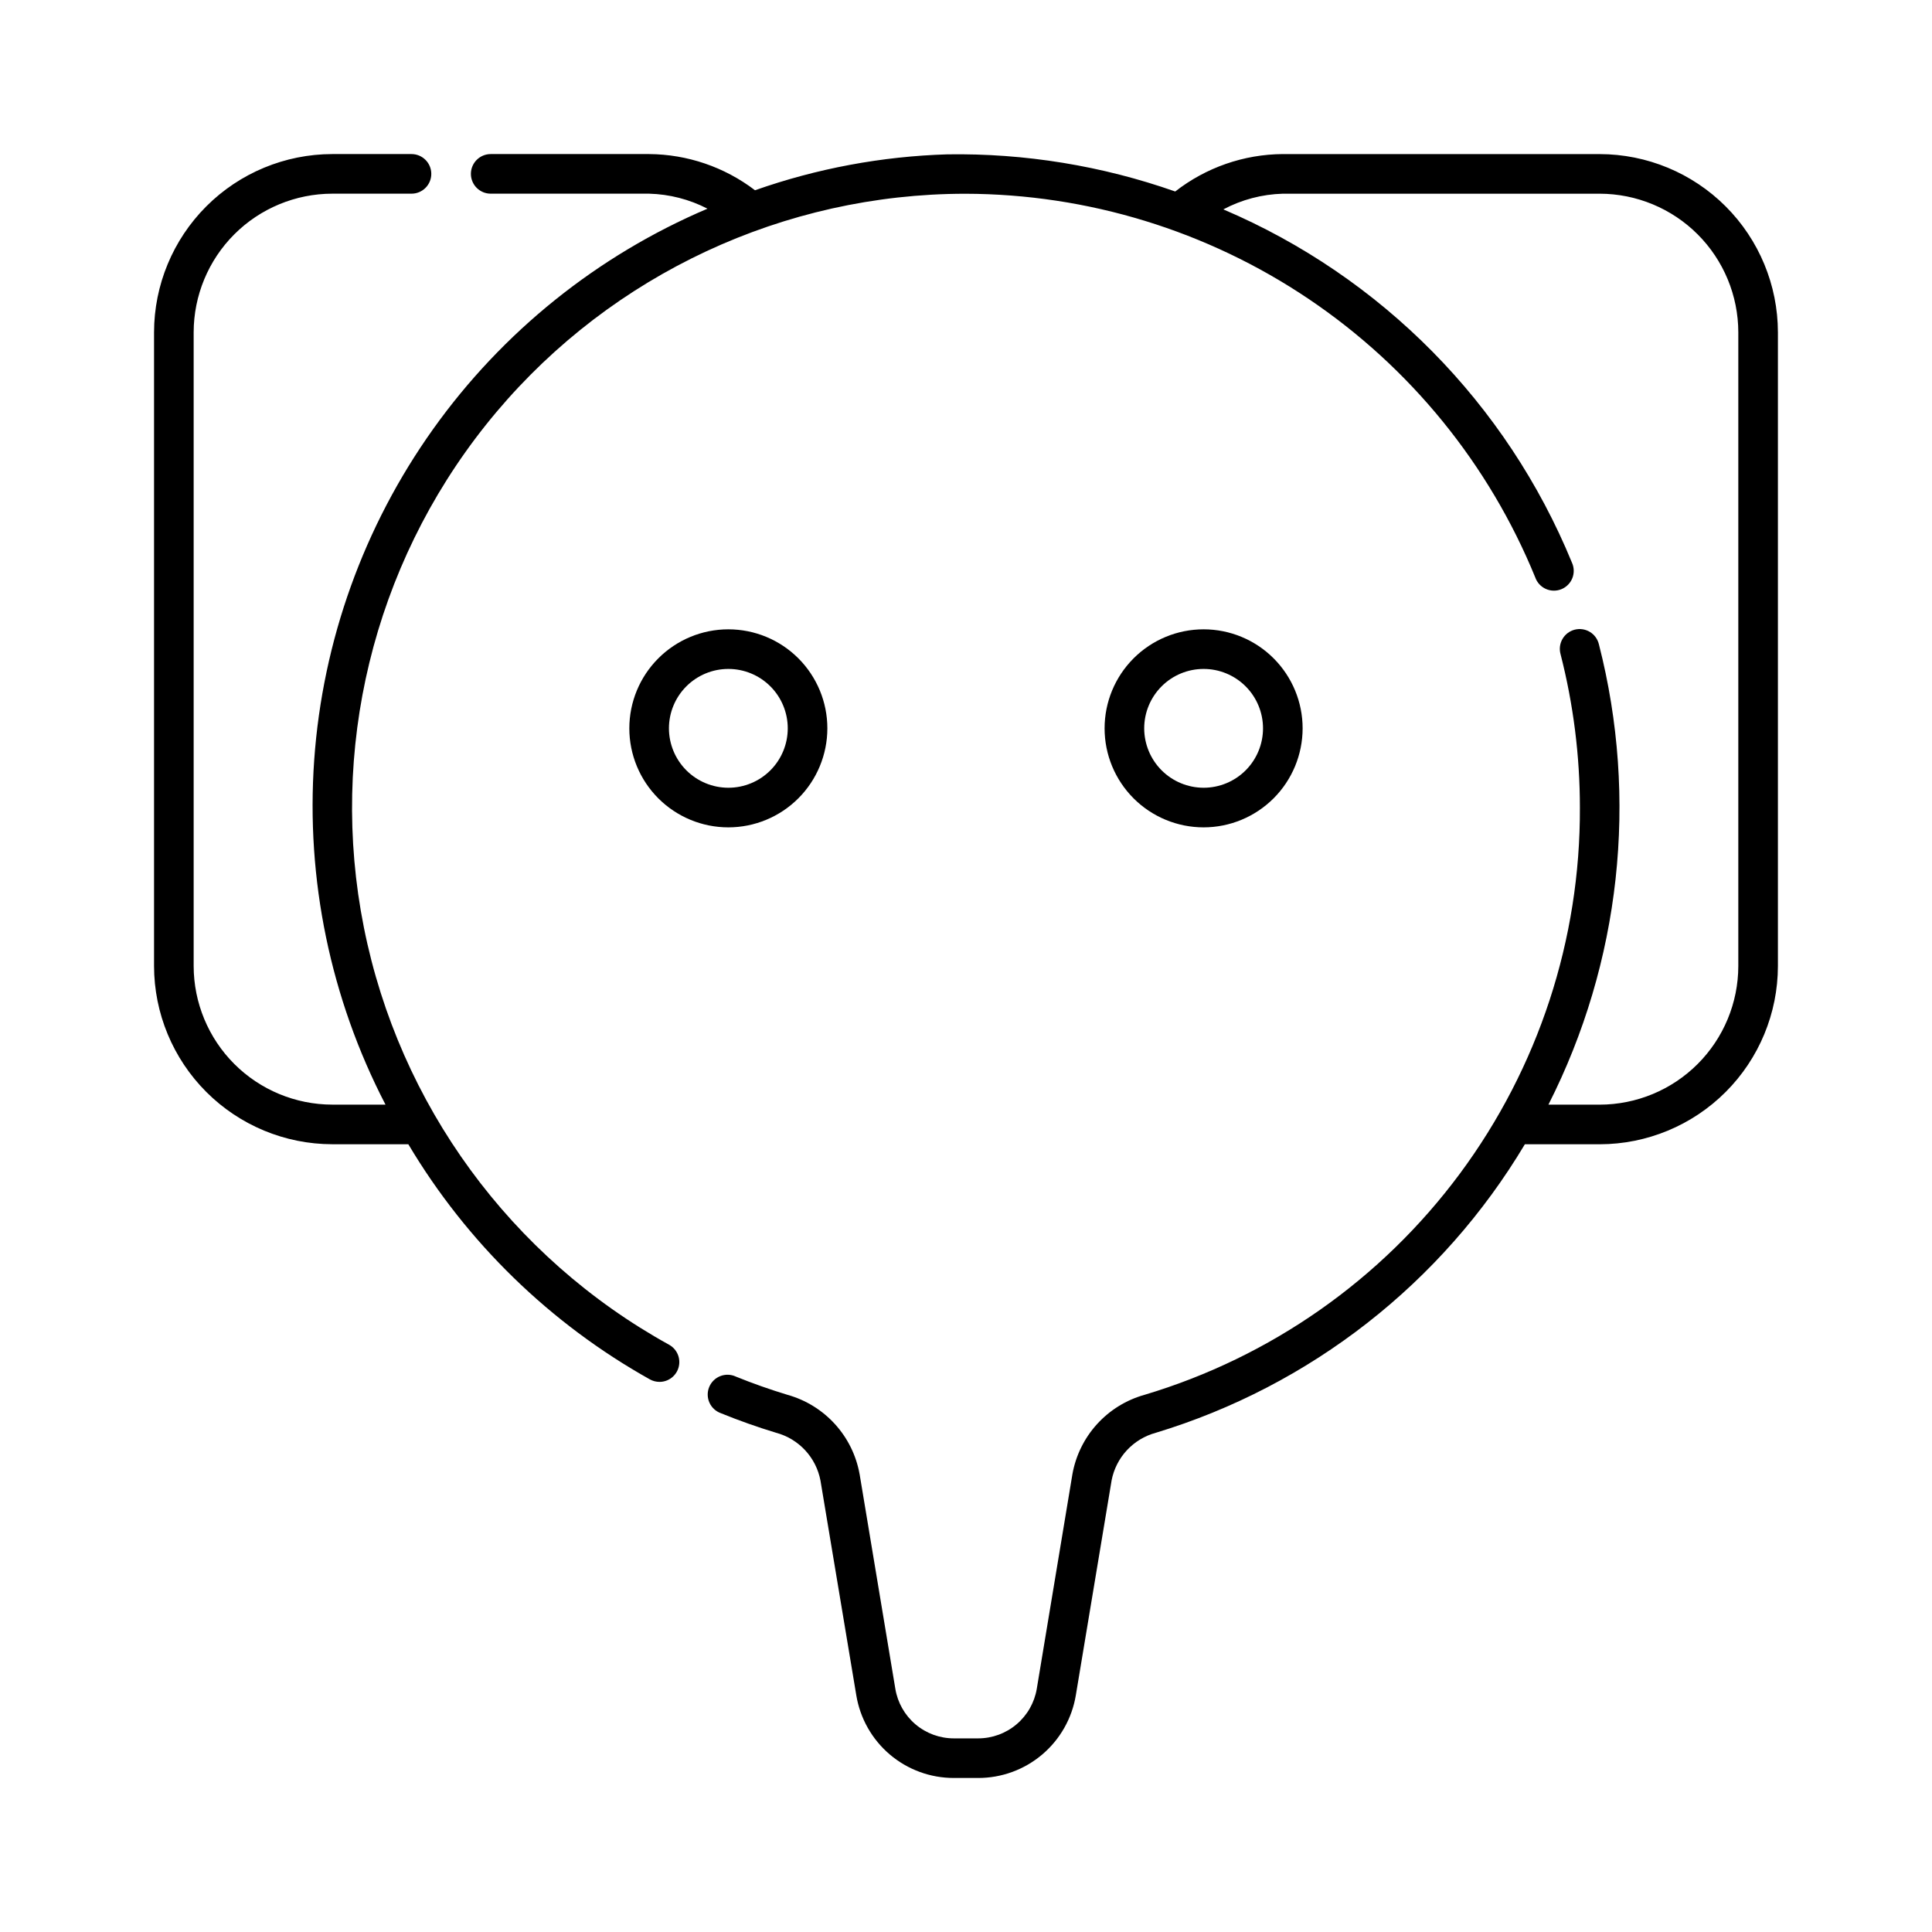 <?xml version="1.0" encoding="UTF-8"?>
<!-- Uploaded to: ICON Repo, www.svgrepo.com, Generator: ICON Repo Mixer Tools -->
<svg fill="#000000" width="800px" height="800px" version="1.1" viewBox="144 144 512 512" xmlns="http://www.w3.org/2000/svg">
 <g>
  <path d="m567.93 184.83h-83.969c-10.336 0.066-20.363 3.555-28.516 9.918-19.395-6.824-39.852-10.16-60.41-9.844-17.375 0.531-34.559 3.742-50.953 9.516-8.066-6.152-17.91-9.52-28.055-9.59h-41.984c-2.898 0-5.25 2.352-5.25 5.25s2.352 5.246 5.25 5.246h41.984c5.387 0.145 10.672 1.5 15.461 3.977-29.145 12.398-54.301 32.602-72.691 58.391-18.387 25.785-29.301 56.148-31.531 87.742s4.309 63.188 18.895 91.301h-14.102c-9.738-0.012-19.078-3.887-25.965-10.773-6.887-6.887-10.758-16.223-10.773-25.961v-167.94c0.016-9.738 3.887-19.078 10.773-25.965 6.887-6.887 16.227-10.758 25.965-10.773h20.992c2.898 0 5.246-2.348 5.246-5.246s-2.348-5.25-5.246-5.25h-20.992c-12.523 0.016-24.527 5-33.383 13.852-8.852 8.855-13.836 20.859-13.852 33.383v167.94c0.016 12.52 5 24.523 13.852 33.379 8.855 8.855 20.859 13.836 33.383 13.852h20.152c15.5 26.035 37.582 47.531 64.023 62.32 0.781 0.43 1.656 0.656 2.543 0.656 2.394 0 4.484-1.617 5.082-3.934 0.598-2.316-0.445-4.746-2.539-5.906-41.93-23.156-71.523-63.617-80.887-110.59-9.359-46.977 2.461-95.691 32.309-133.15 29.852-37.461 74.695-59.859 122.58-61.223 1.52-0.039 3.016-0.062 4.512-0.062 32.414 0.07 64.078 9.773 90.969 27.875 26.887 18.102 47.793 43.789 60.055 73.797 0.473 1.355 1.48 2.453 2.789 3.047 1.309 0.59 2.801 0.621 4.133 0.082 1.328-0.539 2.383-1.602 2.91-2.934 0.527-1.336 0.484-2.828-0.117-4.133-17.293-42.125-50.48-75.746-92.375-93.59 4.863-2.582 10.262-4.004 15.766-4.156h83.969c9.742 0.016 19.078 3.887 25.965 10.773 6.887 6.887 10.762 16.227 10.773 25.965v167.94c-0.012 9.738-3.887 19.074-10.773 25.961-6.887 6.887-16.223 10.762-25.965 10.773h-13.582c19.117-37.699 23.871-81.062 13.375-122-0.328-1.371-1.188-2.555-2.394-3.281-1.203-0.727-2.652-0.941-4.016-0.594-1.363 0.352-2.531 1.234-3.234 2.449-0.707 1.219-0.898 2.668-0.523 4.027 3.406 13.293 5.133 26.961 5.129 40.684 0.148 34.926-11.012 68.961-31.816 97.012-20.805 28.055-50.133 48.617-83.598 58.613-4.828 1.355-9.18 4.043-12.551 7.758-3.371 3.711-5.629 8.297-6.516 13.234l-9.445 56.875c-0.613 3.68-2.508 7.019-5.356 9.43-2.844 2.41-6.449 3.734-10.18 3.734h-6.438c-3.727 0.004-7.332-1.316-10.176-3.723-2.844-2.41-4.734-5.754-5.34-9.43l-9.469-56.887h-0.004c-0.887-4.938-3.144-9.523-6.519-13.234-3.371-3.715-7.719-6.402-12.547-7.758-4.672-1.414-9.266-3.035-13.734-4.848v-0.004c-1.301-0.602-2.793-0.641-4.129-0.113-1.336 0.527-2.394 1.578-2.934 2.91-0.539 1.328-0.508 2.82 0.082 4.129 0.59 1.309 1.691 2.316 3.047 2.793 4.758 1.938 9.629 3.664 14.613 5.176 2.953 0.793 5.625 2.402 7.703 4.641 2.078 2.242 3.484 5.023 4.055 8.027l9.492 56.887v0.004c1.008 6.125 4.16 11.695 8.895 15.715 4.738 4.016 10.746 6.215 16.957 6.211h6.438-0.004c6.215 0.008 12.23-2.191 16.973-6.207 4.742-4.016 7.906-9.586 8.922-15.719l9.473-56.887h-0.004c0.57-3 1.969-5.781 4.043-8.02 2.074-2.242 4.738-3.852 7.684-4.648 40.984-12.422 75.859-39.684 97.801-76.457h19.828c12.523-0.016 24.527-4.996 33.383-13.852 8.855-8.855 13.836-20.859 13.852-33.379v-167.94c-0.016-12.523-4.996-24.527-13.852-33.383-8.855-8.852-20.859-13.836-33.383-13.852z"/>
  <path d="m363.26 337.02c0-6.961-2.766-13.633-7.684-18.555-4.922-4.922-11.598-7.688-18.555-7.688-6.961 0-13.633 2.766-18.555 7.688s-7.688 11.594-7.688 18.555c0 6.957 2.766 13.633 7.688 18.555 4.922 4.918 11.594 7.684 18.555 7.684 6.957-0.004 13.629-2.773 18.547-7.691 4.918-4.918 7.688-11.59 7.691-18.547zm-41.984 0c0-4.176 1.66-8.18 4.613-11.133s6.957-4.613 11.133-4.613c4.176 0 8.18 1.66 11.133 4.613s4.609 6.957 4.609 11.133c0 4.176-1.656 8.18-4.609 11.133s-6.957 4.609-11.133 4.609c-4.176-0.004-8.176-1.668-11.129-4.617-2.949-2.953-4.609-6.953-4.617-11.125z"/>
  <path d="m489.21 337.02c0-6.961-2.766-13.633-7.688-18.555-4.918-4.922-11.594-7.688-18.551-7.688-6.961 0-13.637 2.766-18.555 7.688-4.922 4.922-7.688 11.594-7.688 18.555 0 6.957 2.766 13.633 7.688 18.555 4.918 4.918 11.594 7.684 18.555 7.684 6.957-0.004 13.625-2.773 18.547-7.691 4.918-4.918 7.684-11.59 7.691-18.547zm-41.984 0c0-4.176 1.66-8.18 4.613-11.133 2.949-2.953 6.957-4.613 11.133-4.613 4.172 0 8.18 1.66 11.133 4.613 2.949 2.953 4.609 6.957 4.609 11.133 0 4.176-1.66 8.18-4.609 11.133-2.953 2.953-6.961 4.609-11.133 4.609-4.176-0.004-8.176-1.668-11.129-4.617-2.949-2.953-4.609-6.953-4.617-11.125z"/>
 </g>
</svg>